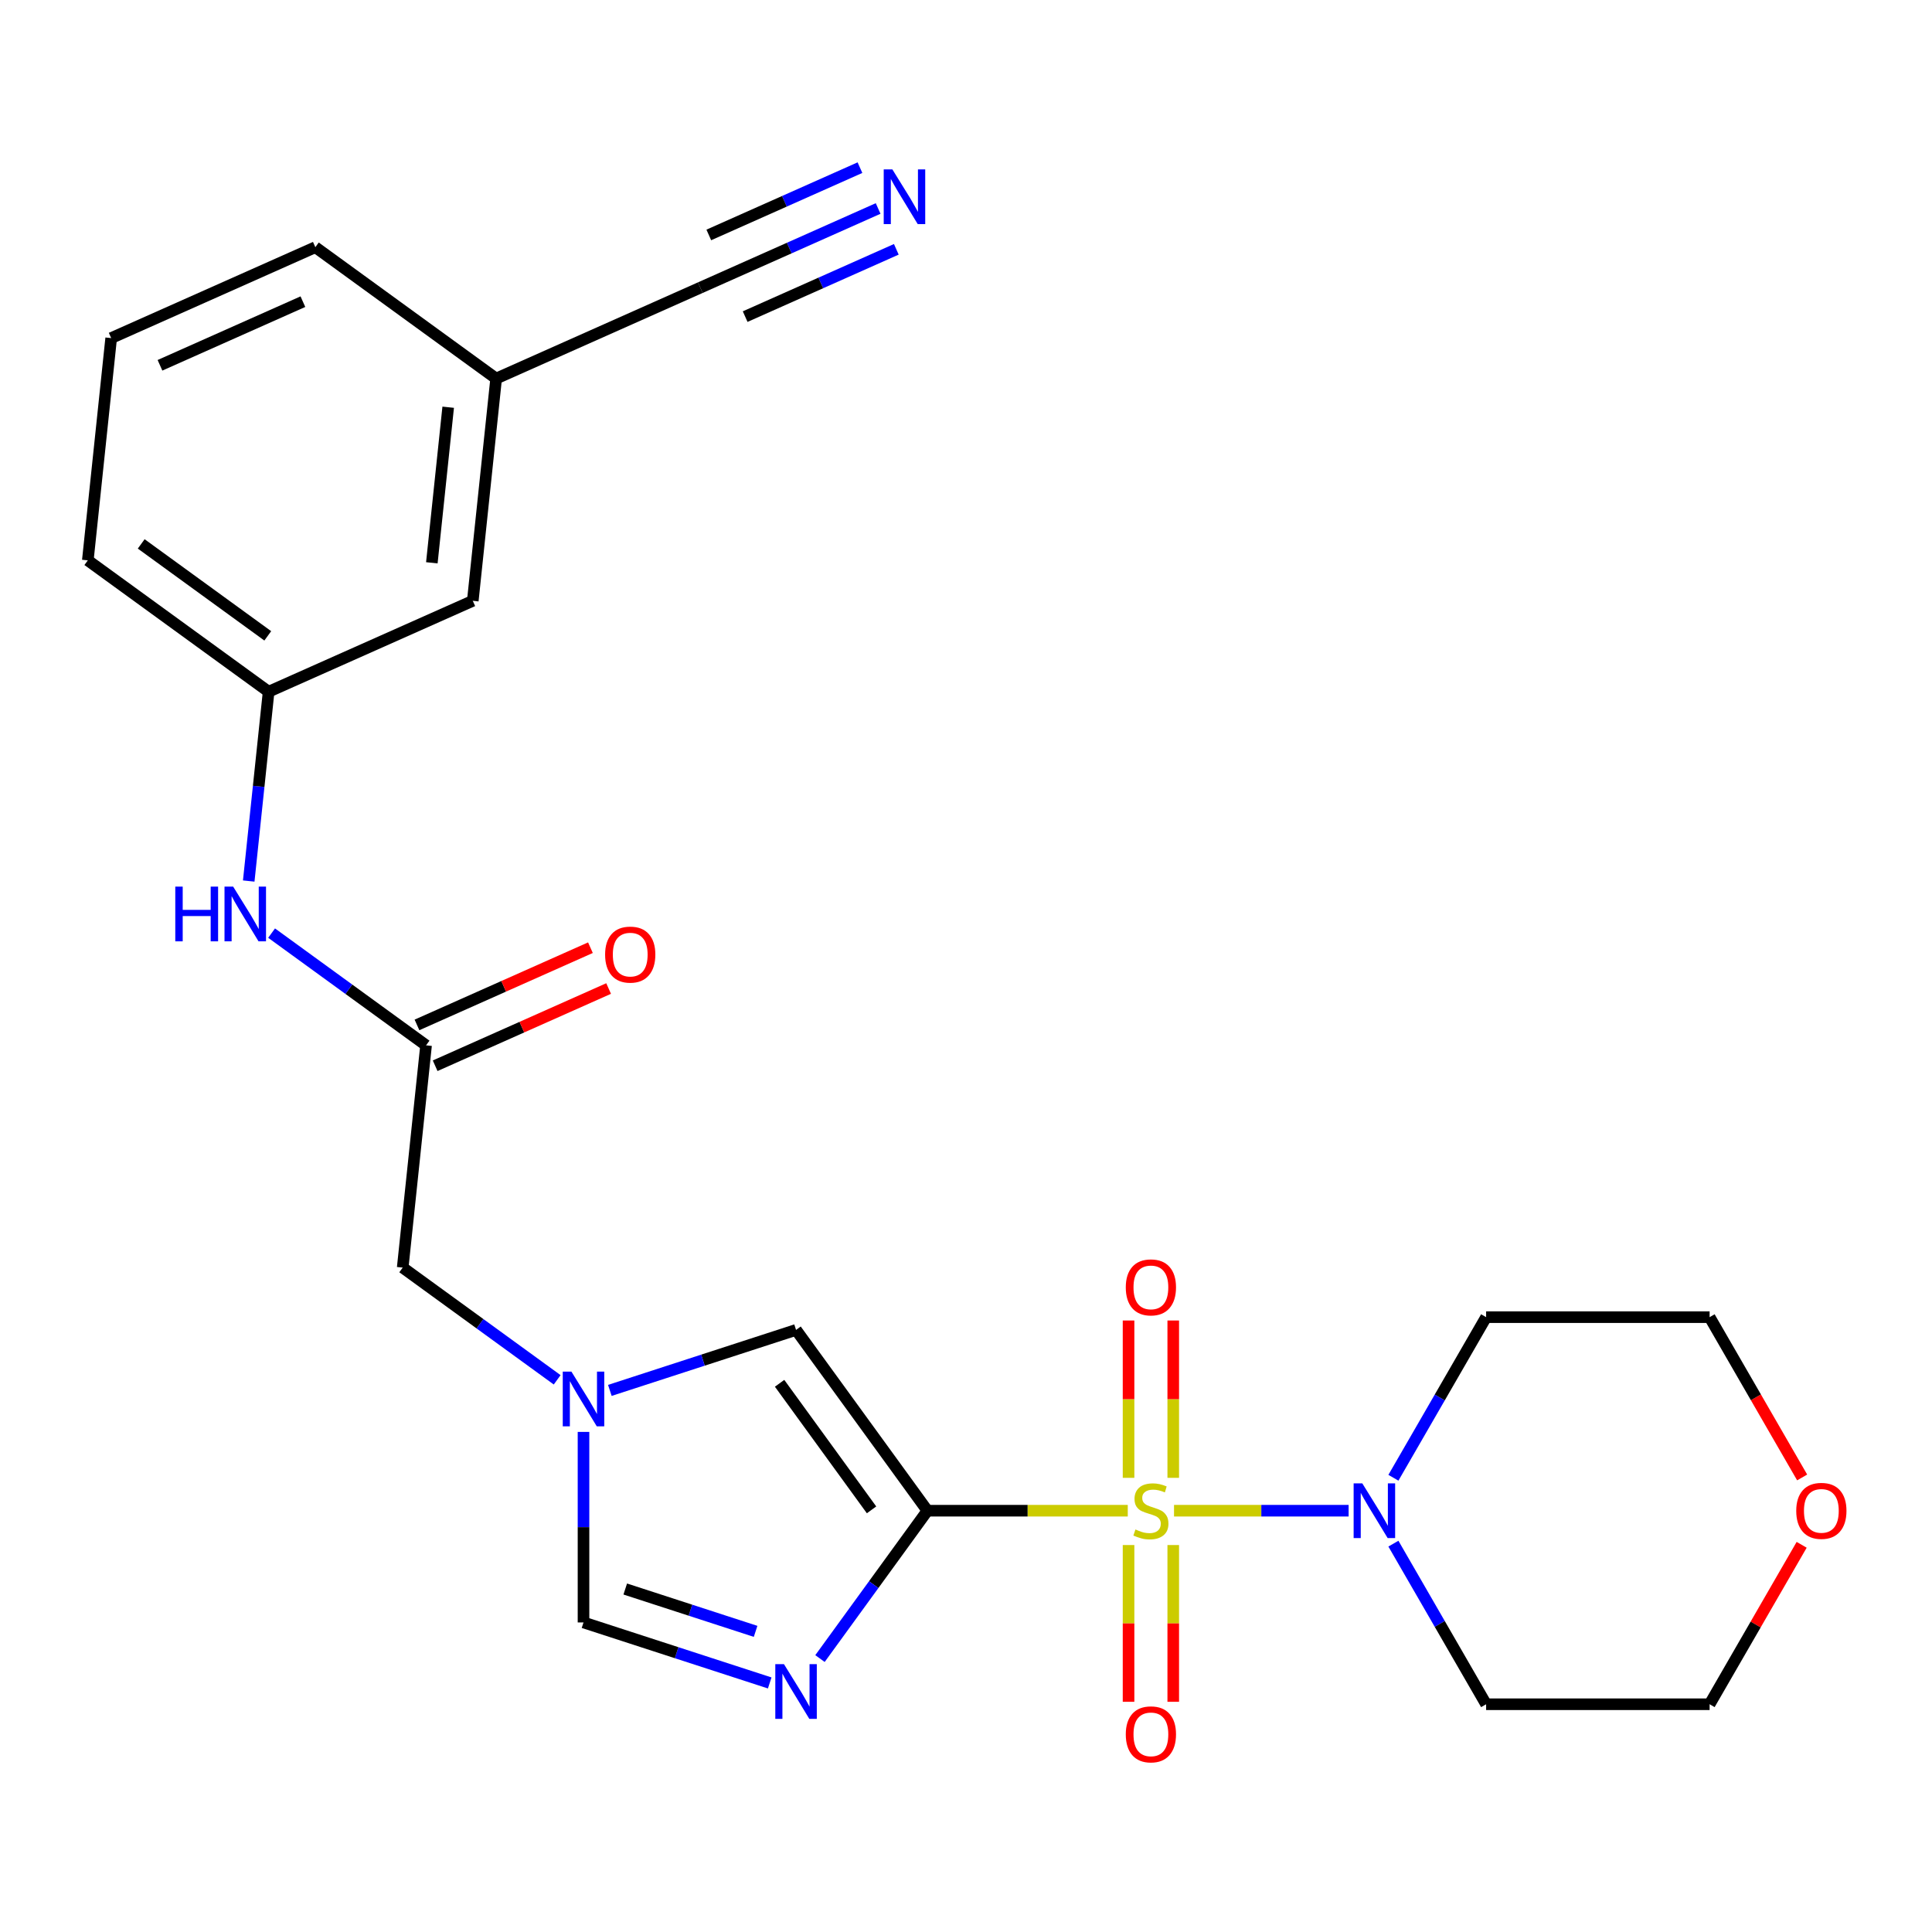 <?xml version='1.0' encoding='iso-8859-1'?>
<svg version='1.1' baseProfile='full'
              xmlns='http://www.w3.org/2000/svg'
                      xmlns:rdkit='http://www.rdkit.org/xml'
                      xmlns:xlink='http://www.w3.org/1999/xlink'
                  xml:space='preserve'
width='1000px' height='1000px' viewBox='0 0 1000 1000'>
<!-- END OF HEADER -->
<rect style='opacity:1.0;fill:#FFFFFF;stroke:none' width='1000' height='1000' x='0' y='0'> </rect>
<path class='bond-0' d='M 583.731,781.937 L 531.88,781.937' style='fill:none;fill-rule:evenodd;stroke:#CCCC00;stroke-width:6px;stroke-linecap:butt;stroke-linejoin:miter;stroke-opacity:1' />
<path class='bond-0' d='M 531.88,781.937 L 480.028,781.937' style='fill:none;fill-rule:evenodd;stroke:#000000;stroke-width:6px;stroke-linecap:butt;stroke-linejoin:miter;stroke-opacity:1' />
<path class='bond-2' d='M 607.675,781.937 L 652.861,781.937' style='fill:none;fill-rule:evenodd;stroke:#CCCC00;stroke-width:6px;stroke-linecap:butt;stroke-linejoin:miter;stroke-opacity:1' />
<path class='bond-2' d='M 652.861,781.937 L 698.046,781.937' style='fill:none;fill-rule:evenodd;stroke:#0000FF;stroke-width:6px;stroke-linecap:butt;stroke-linejoin:miter;stroke-opacity:1' />
<path class='bond-8' d='M 584.136,799.709 L 584.136,840.277' style='fill:none;fill-rule:evenodd;stroke:#CCCC00;stroke-width:6px;stroke-linecap:butt;stroke-linejoin:miter;stroke-opacity:1' />
<path class='bond-8' d='M 584.136,840.277 L 584.136,880.845' style='fill:none;fill-rule:evenodd;stroke:#FF0000;stroke-width:6px;stroke-linecap:butt;stroke-linejoin:miter;stroke-opacity:1' />
<path class='bond-8' d='M 607.271,799.709 L 607.271,840.277' style='fill:none;fill-rule:evenodd;stroke:#CCCC00;stroke-width:6px;stroke-linecap:butt;stroke-linejoin:miter;stroke-opacity:1' />
<path class='bond-8' d='M 607.271,840.277 L 607.271,880.845' style='fill:none;fill-rule:evenodd;stroke:#FF0000;stroke-width:6px;stroke-linecap:butt;stroke-linejoin:miter;stroke-opacity:1' />
<path class='bond-9' d='M 607.271,764.925 L 607.271,724.207' style='fill:none;fill-rule:evenodd;stroke:#CCCC00;stroke-width:6px;stroke-linecap:butt;stroke-linejoin:miter;stroke-opacity:1' />
<path class='bond-9' d='M 607.271,724.207 L 607.271,683.489' style='fill:none;fill-rule:evenodd;stroke:#FF0000;stroke-width:6px;stroke-linecap:butt;stroke-linejoin:miter;stroke-opacity:1' />
<path class='bond-9' d='M 584.136,764.925 L 584.136,724.207' style='fill:none;fill-rule:evenodd;stroke:#CCCC00;stroke-width:6px;stroke-linecap:butt;stroke-linejoin:miter;stroke-opacity:1' />
<path class='bond-9' d='M 584.136,724.207 L 584.136,683.489' style='fill:none;fill-rule:evenodd;stroke:#FF0000;stroke-width:6px;stroke-linecap:butt;stroke-linejoin:miter;stroke-opacity:1' />
<path class='bond-1' d='M 480.028,781.937 L 452.226,820.203' style='fill:none;fill-rule:evenodd;stroke:#000000;stroke-width:6px;stroke-linecap:butt;stroke-linejoin:miter;stroke-opacity:1' />
<path class='bond-1' d='M 452.226,820.203 L 424.424,858.469' style='fill:none;fill-rule:evenodd;stroke:#0000FF;stroke-width:6px;stroke-linecap:butt;stroke-linejoin:miter;stroke-opacity:1' />
<path class='bond-3' d='M 480.028,781.937 L 412.036,688.354' style='fill:none;fill-rule:evenodd;stroke:#000000;stroke-width:6px;stroke-linecap:butt;stroke-linejoin:miter;stroke-opacity:1' />
<path class='bond-3' d='M 451.112,781.498 L 403.518,715.99' style='fill:none;fill-rule:evenodd;stroke:#000000;stroke-width:6px;stroke-linecap:butt;stroke-linejoin:miter;stroke-opacity:1' />
<path class='bond-5' d='M 398.404,871.091 L 350.213,855.433' style='fill:none;fill-rule:evenodd;stroke:#0000FF;stroke-width:6px;stroke-linecap:butt;stroke-linejoin:miter;stroke-opacity:1' />
<path class='bond-5' d='M 350.213,855.433 L 302.022,839.775' style='fill:none;fill-rule:evenodd;stroke:#000000;stroke-width:6px;stroke-linecap:butt;stroke-linejoin:miter;stroke-opacity:1' />
<path class='bond-5' d='M 391.096,844.391 L 357.362,833.43' style='fill:none;fill-rule:evenodd;stroke:#0000FF;stroke-width:6px;stroke-linecap:butt;stroke-linejoin:miter;stroke-opacity:1' />
<path class='bond-5' d='M 357.362,833.43 L 323.628,822.47' style='fill:none;fill-rule:evenodd;stroke:#000000;stroke-width:6px;stroke-linecap:butt;stroke-linejoin:miter;stroke-opacity:1' />
<path class='bond-16' d='M 721.223,764.885 L 745.22,723.323' style='fill:none;fill-rule:evenodd;stroke:#0000FF;stroke-width:6px;stroke-linecap:butt;stroke-linejoin:miter;stroke-opacity:1' />
<path class='bond-16' d='M 745.22,723.323 L 769.216,681.76' style='fill:none;fill-rule:evenodd;stroke:#000000;stroke-width:6px;stroke-linecap:butt;stroke-linejoin:miter;stroke-opacity:1' />
<path class='bond-17' d='M 721.223,798.989 L 745.22,840.552' style='fill:none;fill-rule:evenodd;stroke:#0000FF;stroke-width:6px;stroke-linecap:butt;stroke-linejoin:miter;stroke-opacity:1' />
<path class='bond-17' d='M 745.22,840.552 L 769.216,882.115' style='fill:none;fill-rule:evenodd;stroke:#000000;stroke-width:6px;stroke-linecap:butt;stroke-linejoin:miter;stroke-opacity:1' />
<path class='bond-4' d='M 412.036,688.354 L 363.845,704.012' style='fill:none;fill-rule:evenodd;stroke:#000000;stroke-width:6px;stroke-linecap:butt;stroke-linejoin:miter;stroke-opacity:1' />
<path class='bond-4' d='M 363.845,704.012 L 315.654,719.67' style='fill:none;fill-rule:evenodd;stroke:#0000FF;stroke-width:6px;stroke-linecap:butt;stroke-linejoin:miter;stroke-opacity:1' />
<path class='bond-12' d='M 288.39,714.196 L 248.414,685.151' style='fill:none;fill-rule:evenodd;stroke:#0000FF;stroke-width:6px;stroke-linecap:butt;stroke-linejoin:miter;stroke-opacity:1' />
<path class='bond-12' d='M 248.414,685.151 L 208.438,656.107' style='fill:none;fill-rule:evenodd;stroke:#000000;stroke-width:6px;stroke-linecap:butt;stroke-linejoin:miter;stroke-opacity:1' />
<path class='bond-26' d='M 302.022,741.152 L 302.022,790.463' style='fill:none;fill-rule:evenodd;stroke:#0000FF;stroke-width:6px;stroke-linecap:butt;stroke-linejoin:miter;stroke-opacity:1' />
<path class='bond-26' d='M 302.022,790.463 L 302.022,839.775' style='fill:none;fill-rule:evenodd;stroke:#000000;stroke-width:6px;stroke-linecap:butt;stroke-linejoin:miter;stroke-opacity:1' />
<path class='bond-6' d='M 220.53,541.066 L 208.438,656.107' style='fill:none;fill-rule:evenodd;stroke:#000000;stroke-width:6px;stroke-linecap:butt;stroke-linejoin:miter;stroke-opacity:1' />
<path class='bond-11' d='M 220.53,541.066 L 180.554,512.022' style='fill:none;fill-rule:evenodd;stroke:#000000;stroke-width:6px;stroke-linecap:butt;stroke-linejoin:miter;stroke-opacity:1' />
<path class='bond-11' d='M 180.554,512.022 L 140.578,482.978' style='fill:none;fill-rule:evenodd;stroke:#0000FF;stroke-width:6px;stroke-linecap:butt;stroke-linejoin:miter;stroke-opacity:1' />
<path class='bond-13' d='M 225.235,551.633 L 270.126,531.646' style='fill:none;fill-rule:evenodd;stroke:#000000;stroke-width:6px;stroke-linecap:butt;stroke-linejoin:miter;stroke-opacity:1' />
<path class='bond-13' d='M 270.126,531.646 L 315.018,511.659' style='fill:none;fill-rule:evenodd;stroke:#FF0000;stroke-width:6px;stroke-linecap:butt;stroke-linejoin:miter;stroke-opacity:1' />
<path class='bond-13' d='M 215.825,530.498 L 260.716,510.511' style='fill:none;fill-rule:evenodd;stroke:#000000;stroke-width:6px;stroke-linecap:butt;stroke-linejoin:miter;stroke-opacity:1' />
<path class='bond-13' d='M 260.716,510.511 L 305.608,490.524' style='fill:none;fill-rule:evenodd;stroke:#FF0000;stroke-width:6px;stroke-linecap:butt;stroke-linejoin:miter;stroke-opacity:1' />
<path class='bond-7' d='M 454.521,107.911 L 408.5,128.401' style='fill:none;fill-rule:evenodd;stroke:#0000FF;stroke-width:6px;stroke-linecap:butt;stroke-linejoin:miter;stroke-opacity:1' />
<path class='bond-7' d='M 408.5,128.401 L 362.479,148.891' style='fill:none;fill-rule:evenodd;stroke:#000000;stroke-width:6px;stroke-linecap:butt;stroke-linejoin:miter;stroke-opacity:1' />
<path class='bond-7' d='M 445.112,86.776 L 405.993,104.193' style='fill:none;fill-rule:evenodd;stroke:#0000FF;stroke-width:6px;stroke-linecap:butt;stroke-linejoin:miter;stroke-opacity:1' />
<path class='bond-7' d='M 405.993,104.193 L 366.875,121.609' style='fill:none;fill-rule:evenodd;stroke:#000000;stroke-width:6px;stroke-linecap:butt;stroke-linejoin:miter;stroke-opacity:1' />
<path class='bond-7' d='M 463.931,129.046 L 424.813,146.463' style='fill:none;fill-rule:evenodd;stroke:#0000FF;stroke-width:6px;stroke-linecap:butt;stroke-linejoin:miter;stroke-opacity:1' />
<path class='bond-7' d='M 424.813,146.463 L 385.695,163.879' style='fill:none;fill-rule:evenodd;stroke:#000000;stroke-width:6px;stroke-linecap:butt;stroke-linejoin:miter;stroke-opacity:1' />
<path class='bond-10' d='M 362.479,148.891 L 256.804,195.941' style='fill:none;fill-rule:evenodd;stroke:#000000;stroke-width:6px;stroke-linecap:butt;stroke-linejoin:miter;stroke-opacity:1' />
<path class='bond-14' d='M 128.739,456.022 L 133.888,407.027' style='fill:none;fill-rule:evenodd;stroke:#0000FF;stroke-width:6px;stroke-linecap:butt;stroke-linejoin:miter;stroke-opacity:1' />
<path class='bond-14' d='M 133.888,407.027 L 139.038,358.032' style='fill:none;fill-rule:evenodd;stroke:#000000;stroke-width:6px;stroke-linecap:butt;stroke-linejoin:miter;stroke-opacity:1' />
<path class='bond-19' d='M 139.038,358.032 L 244.713,310.982' style='fill:none;fill-rule:evenodd;stroke:#000000;stroke-width:6px;stroke-linecap:butt;stroke-linejoin:miter;stroke-opacity:1' />
<path class='bond-23' d='M 139.038,358.032 L 45.455,290.04' style='fill:none;fill-rule:evenodd;stroke:#000000;stroke-width:6px;stroke-linecap:butt;stroke-linejoin:miter;stroke-opacity:1' />
<path class='bond-23' d='M 138.599,329.116 L 73.091,281.522' style='fill:none;fill-rule:evenodd;stroke:#000000;stroke-width:6px;stroke-linecap:butt;stroke-linejoin:miter;stroke-opacity:1' />
<path class='bond-15' d='M 932.538,799.589 L 908.715,840.852' style='fill:none;fill-rule:evenodd;stroke:#FF0000;stroke-width:6px;stroke-linecap:butt;stroke-linejoin:miter;stroke-opacity:1' />
<path class='bond-15' d='M 908.715,840.852 L 884.892,882.115' style='fill:none;fill-rule:evenodd;stroke:#000000;stroke-width:6px;stroke-linecap:butt;stroke-linejoin:miter;stroke-opacity:1' />
<path class='bond-25' d='M 932.792,764.725 L 908.842,723.243' style='fill:none;fill-rule:evenodd;stroke:#FF0000;stroke-width:6px;stroke-linecap:butt;stroke-linejoin:miter;stroke-opacity:1' />
<path class='bond-25' d='M 908.842,723.243 L 884.892,681.76' style='fill:none;fill-rule:evenodd;stroke:#000000;stroke-width:6px;stroke-linecap:butt;stroke-linejoin:miter;stroke-opacity:1' />
<path class='bond-20' d='M 769.216,681.76 L 884.892,681.76' style='fill:none;fill-rule:evenodd;stroke:#000000;stroke-width:6px;stroke-linecap:butt;stroke-linejoin:miter;stroke-opacity:1' />
<path class='bond-21' d='M 769.216,882.115 L 884.892,882.115' style='fill:none;fill-rule:evenodd;stroke:#000000;stroke-width:6px;stroke-linecap:butt;stroke-linejoin:miter;stroke-opacity:1' />
<path class='bond-18' d='M 256.804,195.941 L 244.713,310.982' style='fill:none;fill-rule:evenodd;stroke:#000000;stroke-width:6px;stroke-linecap:butt;stroke-linejoin:miter;stroke-opacity:1' />
<path class='bond-18' d='M 231.982,210.779 L 223.518,291.308' style='fill:none;fill-rule:evenodd;stroke:#000000;stroke-width:6px;stroke-linecap:butt;stroke-linejoin:miter;stroke-opacity:1' />
<path class='bond-27' d='M 256.804,195.941 L 163.221,127.948' style='fill:none;fill-rule:evenodd;stroke:#000000;stroke-width:6px;stroke-linecap:butt;stroke-linejoin:miter;stroke-opacity:1' />
<path class='bond-22' d='M 57.546,174.998 L 45.455,290.04' style='fill:none;fill-rule:evenodd;stroke:#000000;stroke-width:6px;stroke-linecap:butt;stroke-linejoin:miter;stroke-opacity:1' />
<path class='bond-24' d='M 57.546,174.998 L 163.221,127.948' style='fill:none;fill-rule:evenodd;stroke:#000000;stroke-width:6px;stroke-linecap:butt;stroke-linejoin:miter;stroke-opacity:1' />
<path class='bond-24' d='M 82.807,189.075 L 156.779,156.141' style='fill:none;fill-rule:evenodd;stroke:#000000;stroke-width:6px;stroke-linecap:butt;stroke-linejoin:miter;stroke-opacity:1' />
<path  class='atom-0' d='M 587.703 791.657
Q 588.023 791.777, 589.343 792.337
Q 590.663 792.897, 592.103 793.257
Q 593.583 793.577, 595.023 793.577
Q 597.703 793.577, 599.263 792.297
Q 600.823 790.977, 600.823 788.697
Q 600.823 787.137, 600.023 786.177
Q 599.263 785.217, 598.063 784.697
Q 596.863 784.177, 594.863 783.577
Q 592.343 782.817, 590.823 782.097
Q 589.343 781.377, 588.263 779.857
Q 587.223 778.337, 587.223 775.777
Q 587.223 772.217, 589.623 770.017
Q 592.063 767.817, 596.863 767.817
Q 600.143 767.817, 603.863 769.377
L 602.943 772.457
Q 599.543 771.057, 596.983 771.057
Q 594.223 771.057, 592.703 772.217
Q 591.183 773.337, 591.223 775.297
Q 591.223 776.817, 591.983 777.737
Q 592.783 778.657, 593.903 779.177
Q 595.063 779.697, 596.983 780.297
Q 599.543 781.097, 601.063 781.897
Q 602.583 782.697, 603.663 784.337
Q 604.783 785.937, 604.783 788.697
Q 604.783 792.617, 602.143 794.737
Q 599.543 796.817, 595.183 796.817
Q 592.663 796.817, 590.743 796.257
Q 588.863 795.737, 586.623 794.817
L 587.703 791.657
' fill='#CCCC00'/>
<path  class='atom-2' d='M 405.776 861.361
L 415.056 876.361
Q 415.976 877.841, 417.456 880.521
Q 418.936 883.201, 419.016 883.361
L 419.016 861.361
L 422.776 861.361
L 422.776 889.681
L 418.896 889.681
L 408.936 873.281
Q 407.776 871.361, 406.536 869.161
Q 405.336 866.961, 404.976 866.281
L 404.976 889.681
L 401.296 889.681
L 401.296 861.361
L 405.776 861.361
' fill='#0000FF'/>
<path  class='atom-3' d='M 705.119 767.777
L 714.399 782.777
Q 715.319 784.257, 716.799 786.937
Q 718.279 789.617, 718.359 789.777
L 718.359 767.777
L 722.119 767.777
L 722.119 796.097
L 718.239 796.097
L 708.279 779.697
Q 707.119 777.777, 705.879 775.577
Q 704.679 773.377, 704.319 772.697
L 704.319 796.097
L 700.639 796.097
L 700.639 767.777
L 705.119 767.777
' fill='#0000FF'/>
<path  class='atom-5' d='M 295.762 709.94
L 305.042 724.94
Q 305.962 726.42, 307.442 729.1
Q 308.922 731.78, 309.002 731.94
L 309.002 709.94
L 312.762 709.94
L 312.762 738.26
L 308.882 738.26
L 298.922 721.86
Q 297.762 719.94, 296.522 717.74
Q 295.322 715.54, 294.962 714.86
L 294.962 738.26
L 291.282 738.26
L 291.282 709.94
L 295.762 709.94
' fill='#0000FF'/>
<path  class='atom-8' d='M 461.893 87.682
L 471.173 102.682
Q 472.093 104.162, 473.573 106.842
Q 475.053 109.522, 475.133 109.682
L 475.133 87.682
L 478.893 87.682
L 478.893 116.002
L 475.013 116.002
L 465.053 99.602
Q 463.893 97.682, 462.653 95.482
Q 461.453 93.282, 461.093 92.602
L 461.093 116.002
L 457.413 116.002
L 457.413 87.682
L 461.893 87.682
' fill='#0000FF'/>
<path  class='atom-9' d='M 582.703 897.693
Q 582.703 890.893, 586.063 887.093
Q 589.423 883.293, 595.703 883.293
Q 601.983 883.293, 605.343 887.093
Q 608.703 890.893, 608.703 897.693
Q 608.703 904.573, 605.303 908.493
Q 601.903 912.373, 595.703 912.373
Q 589.463 912.373, 586.063 908.493
Q 582.703 904.613, 582.703 897.693
M 595.703 909.173
Q 600.023 909.173, 602.343 906.293
Q 604.703 903.373, 604.703 897.693
Q 604.703 892.133, 602.343 889.333
Q 600.023 886.493, 595.703 886.493
Q 591.383 886.493, 589.023 889.293
Q 586.703 892.093, 586.703 897.693
Q 586.703 903.413, 589.023 906.293
Q 591.383 909.173, 595.703 909.173
' fill='#FF0000'/>
<path  class='atom-10' d='M 582.703 666.342
Q 582.703 659.542, 586.063 655.742
Q 589.423 651.942, 595.703 651.942
Q 601.983 651.942, 605.343 655.742
Q 608.703 659.542, 608.703 666.342
Q 608.703 673.222, 605.303 677.142
Q 601.903 681.022, 595.703 681.022
Q 589.463 681.022, 586.063 677.142
Q 582.703 673.262, 582.703 666.342
M 595.703 677.822
Q 600.023 677.822, 602.343 674.942
Q 604.703 672.022, 604.703 666.342
Q 604.703 660.782, 602.343 657.982
Q 600.023 655.142, 595.703 655.142
Q 591.383 655.142, 589.023 657.942
Q 586.703 660.742, 586.703 666.342
Q 586.703 672.062, 589.023 674.942
Q 591.383 677.822, 595.703 677.822
' fill='#FF0000'/>
<path  class='atom-12' d='M 90.727 458.913
L 94.567 458.913
L 94.567 470.953
L 109.047 470.953
L 109.047 458.913
L 112.887 458.913
L 112.887 487.233
L 109.047 487.233
L 109.047 474.153
L 94.567 474.153
L 94.567 487.233
L 90.727 487.233
L 90.727 458.913
' fill='#0000FF'/>
<path  class='atom-12' d='M 120.687 458.913
L 129.967 473.913
Q 130.887 475.393, 132.367 478.073
Q 133.847 480.753, 133.927 480.913
L 133.927 458.913
L 137.687 458.913
L 137.687 487.233
L 133.807 487.233
L 123.847 470.833
Q 122.687 468.913, 121.447 466.713
Q 120.247 464.513, 119.887 463.833
L 119.887 487.233
L 116.207 487.233
L 116.207 458.913
L 120.687 458.913
' fill='#0000FF'/>
<path  class='atom-14' d='M 313.205 494.096
Q 313.205 487.296, 316.565 483.496
Q 319.925 479.696, 326.205 479.696
Q 332.485 479.696, 335.845 483.496
Q 339.205 487.296, 339.205 494.096
Q 339.205 500.976, 335.805 504.896
Q 332.405 508.776, 326.205 508.776
Q 319.965 508.776, 316.565 504.896
Q 313.205 501.016, 313.205 494.096
M 326.205 505.576
Q 330.525 505.576, 332.845 502.696
Q 335.205 499.776, 335.205 494.096
Q 335.205 488.536, 332.845 485.736
Q 330.525 482.896, 326.205 482.896
Q 321.885 482.896, 319.525 485.696
Q 317.205 488.496, 317.205 494.096
Q 317.205 499.816, 319.525 502.696
Q 321.885 505.576, 326.205 505.576
' fill='#FF0000'/>
<path  class='atom-16' d='M 929.729 782.017
Q 929.729 775.217, 933.089 771.417
Q 936.449 767.617, 942.729 767.617
Q 949.009 767.617, 952.369 771.417
Q 955.729 775.217, 955.729 782.017
Q 955.729 788.897, 952.329 792.817
Q 948.929 796.697, 942.729 796.697
Q 936.489 796.697, 933.089 792.817
Q 929.729 788.937, 929.729 782.017
M 942.729 793.497
Q 947.049 793.497, 949.369 790.617
Q 951.729 787.697, 951.729 782.017
Q 951.729 776.457, 949.369 773.657
Q 947.049 770.817, 942.729 770.817
Q 938.409 770.817, 936.049 773.617
Q 933.729 776.417, 933.729 782.017
Q 933.729 787.737, 936.049 790.617
Q 938.409 793.497, 942.729 793.497
' fill='#FF0000'/>
</svg>
